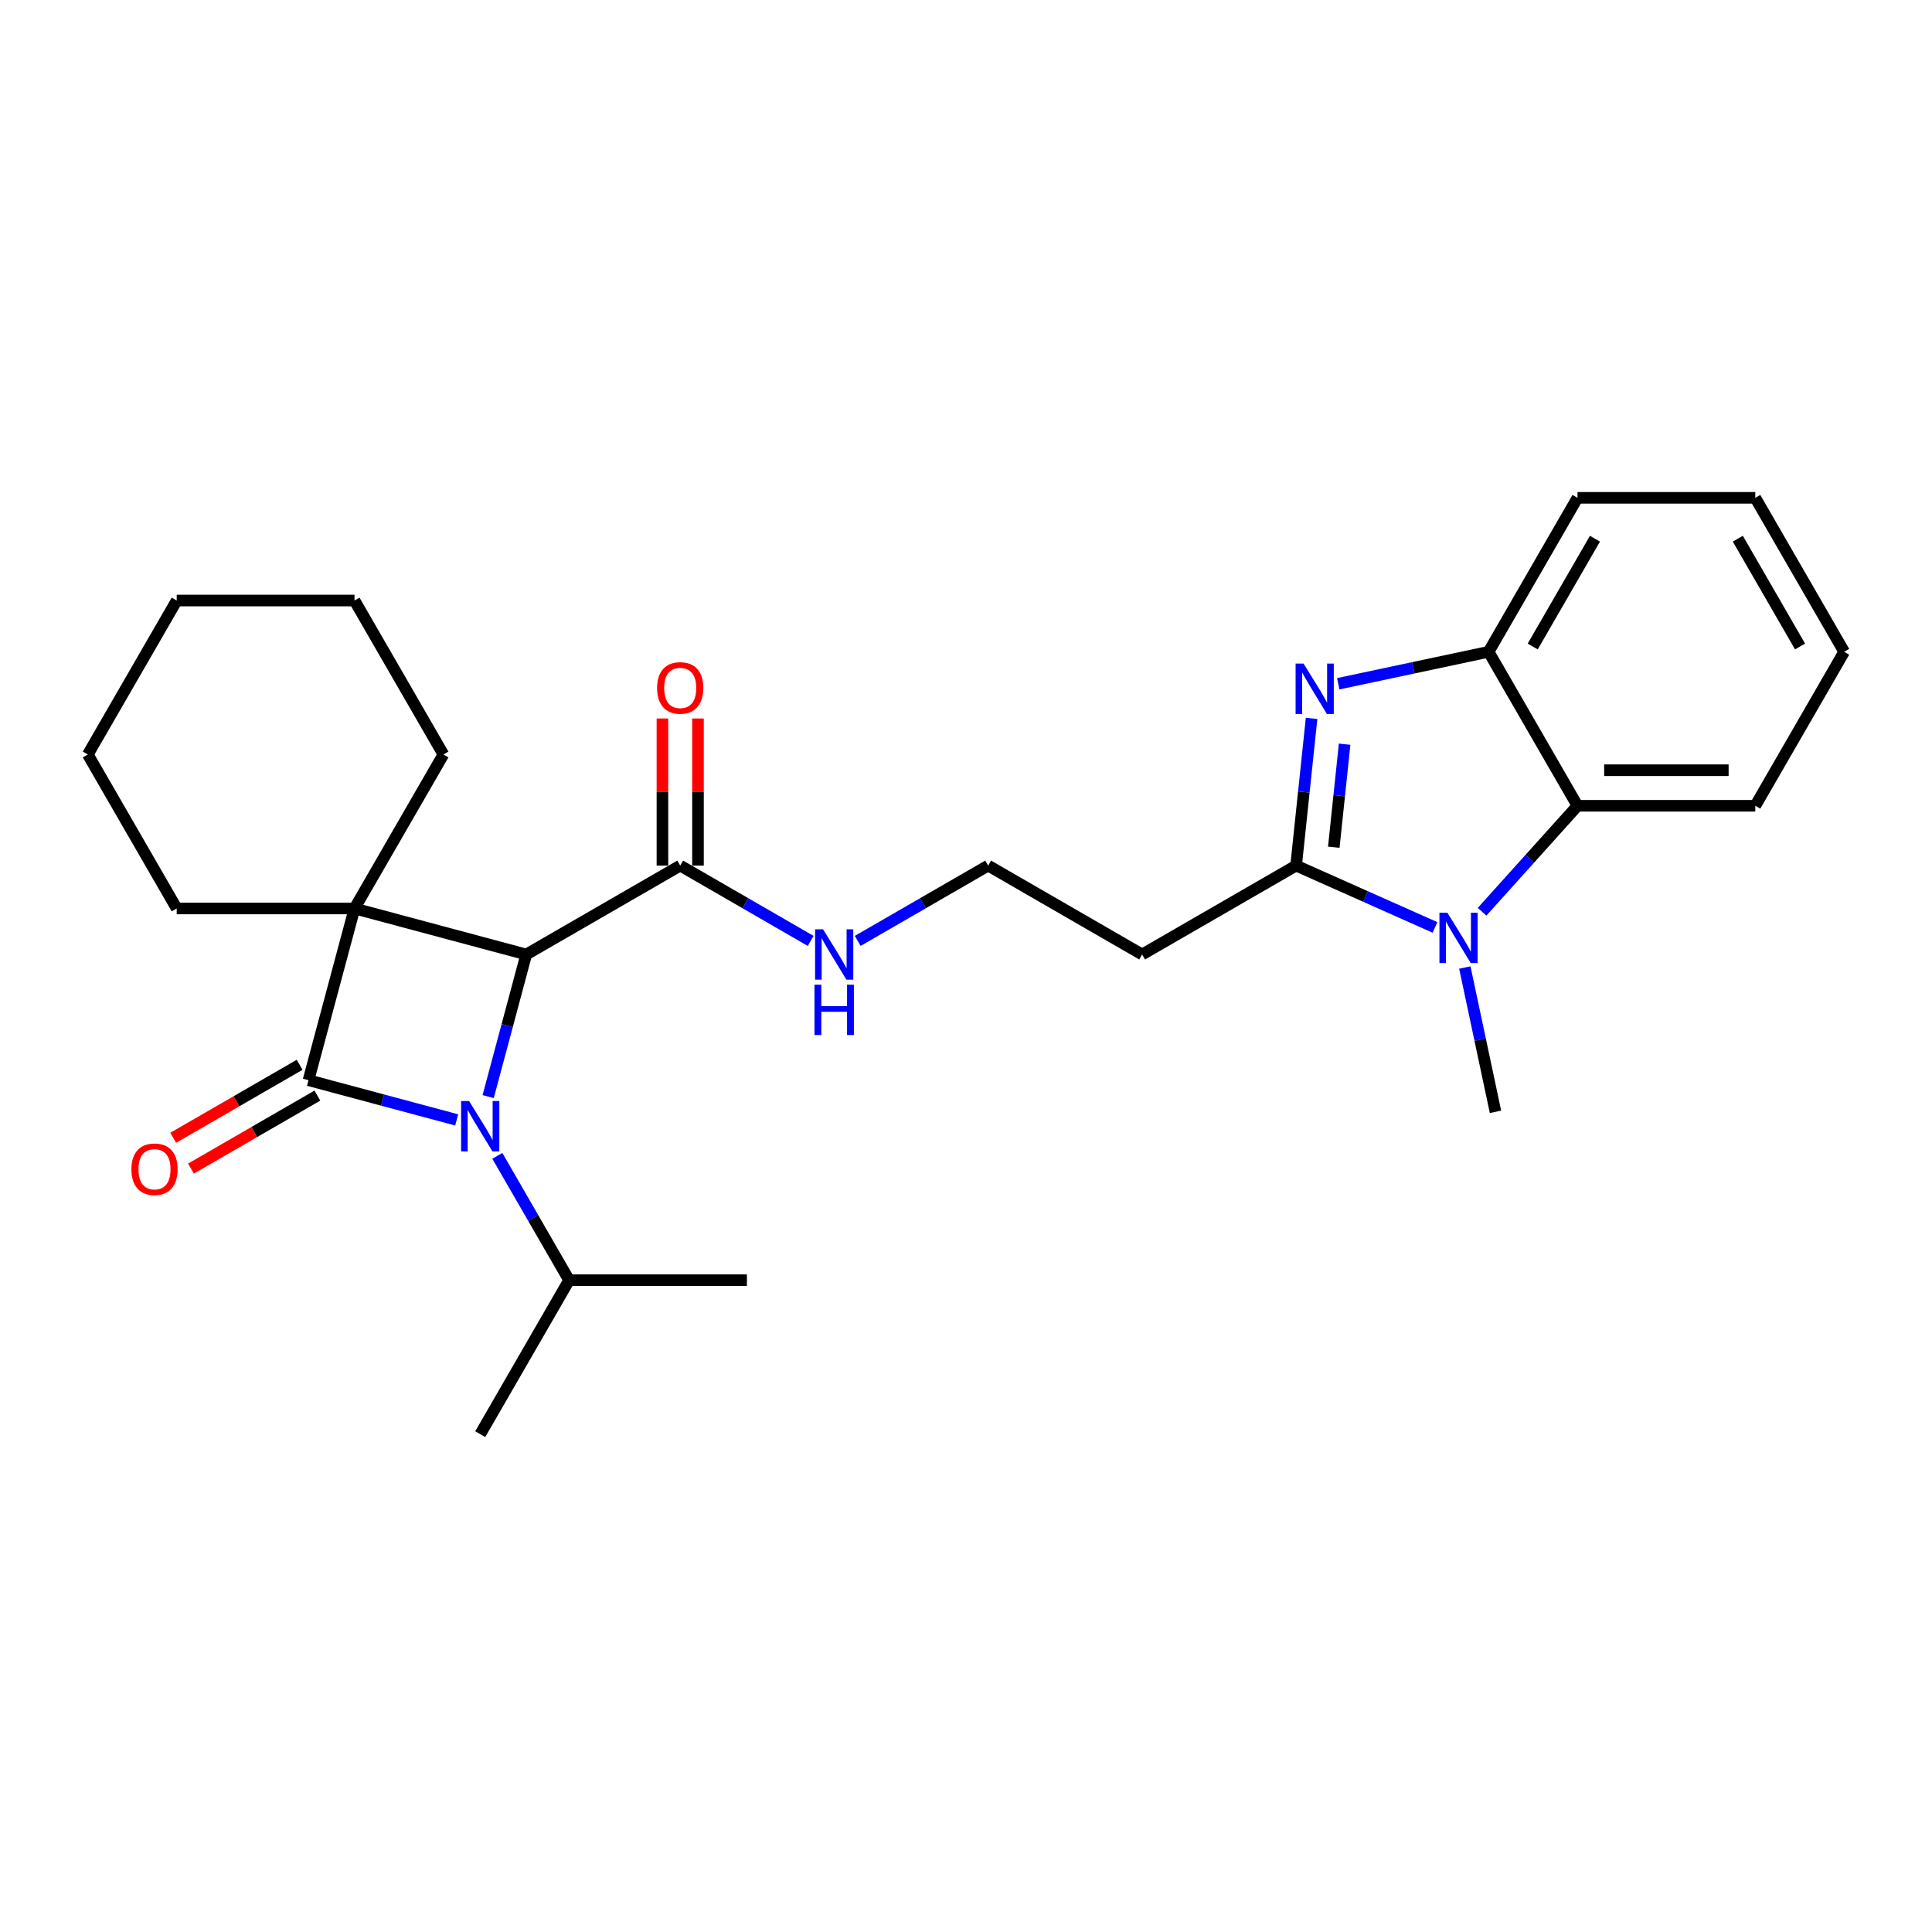 <?xml version='1.0' encoding='iso-8859-1'?>
<svg version='1.1' baseProfile='full'
              xmlns='http://www.w3.org/2000/svg'
                      xmlns:rdkit='http://www.rdkit.org/xml'
                      xmlns:xlink='http://www.w3.org/1999/xlink'
                  xml:space='preserve'
width='1000px' height='1000px' viewBox='0 0 1000 1000'>
<!-- END OF HEADER -->
<rect style='opacity:1.0;fill:#FFFFFF;stroke:none' width='1000' height='1000' x='0' y='0'> </rect>
<path class='bond-0' d='M 183.492,470.223 L 159.674,559.112' style='fill:none;fill-rule:evenodd;stroke:#000000;stroke-width:6px;stroke-linecap:butt;stroke-linejoin:miter;stroke-opacity:1' />
<path class='bond-2' d='M 183.492,470.223 L 272.382,494.041' style='fill:none;fill-rule:evenodd;stroke:#000000;stroke-width:6px;stroke-linecap:butt;stroke-linejoin:miter;stroke-opacity:1' />
<path class='bond-14' d='M 183.492,470.223 L 229.505,390.527' style='fill:none;fill-rule:evenodd;stroke:#000000;stroke-width:6px;stroke-linecap:butt;stroke-linejoin:miter;stroke-opacity:1' />
<path class='bond-15' d='M 183.492,470.223 L 91.467,470.223' style='fill:none;fill-rule:evenodd;stroke:#000000;stroke-width:6px;stroke-linecap:butt;stroke-linejoin:miter;stroke-opacity:1' />
<path class='bond-9' d='M 155.073,551.143 L 122.357,570.031' style='fill:none;fill-rule:evenodd;stroke:#000000;stroke-width:6px;stroke-linecap:butt;stroke-linejoin:miter;stroke-opacity:1' />
<path class='bond-9' d='M 122.357,570.031 L 89.641,588.92' style='fill:none;fill-rule:evenodd;stroke:#FF0000;stroke-width:6px;stroke-linecap:butt;stroke-linejoin:miter;stroke-opacity:1' />
<path class='bond-9' d='M 164.276,567.082 L 131.559,585.97' style='fill:none;fill-rule:evenodd;stroke:#000000;stroke-width:6px;stroke-linecap:butt;stroke-linejoin:miter;stroke-opacity:1' />
<path class='bond-9' d='M 131.559,585.97 L 98.843,604.859' style='fill:none;fill-rule:evenodd;stroke:#FF0000;stroke-width:6px;stroke-linecap:butt;stroke-linejoin:miter;stroke-opacity:1' />
<path class='bond-27' d='M 159.674,559.112 L 198.027,569.389' style='fill:none;fill-rule:evenodd;stroke:#000000;stroke-width:6px;stroke-linecap:butt;stroke-linejoin:miter;stroke-opacity:1' />
<path class='bond-27' d='M 198.027,569.389 L 236.38,579.665' style='fill:none;fill-rule:evenodd;stroke:#0000FF;stroke-width:6px;stroke-linecap:butt;stroke-linejoin:miter;stroke-opacity:1' />
<path class='bond-1' d='M 252.672,567.599 L 262.527,530.82' style='fill:none;fill-rule:evenodd;stroke:#0000FF;stroke-width:6px;stroke-linecap:butt;stroke-linejoin:miter;stroke-opacity:1' />
<path class='bond-1' d='M 262.527,530.82 L 272.382,494.041' style='fill:none;fill-rule:evenodd;stroke:#000000;stroke-width:6px;stroke-linecap:butt;stroke-linejoin:miter;stroke-opacity:1' />
<path class='bond-11' d='M 257.415,598.261 L 275.996,630.444' style='fill:none;fill-rule:evenodd;stroke:#0000FF;stroke-width:6px;stroke-linecap:butt;stroke-linejoin:miter;stroke-opacity:1' />
<path class='bond-11' d='M 275.996,630.444 L 294.576,662.626' style='fill:none;fill-rule:evenodd;stroke:#000000;stroke-width:6px;stroke-linecap:butt;stroke-linejoin:miter;stroke-opacity:1' />
<path class='bond-8' d='M 272.382,494.041 L 352.078,448.028' style='fill:none;fill-rule:evenodd;stroke:#000000;stroke-width:6px;stroke-linecap:butt;stroke-linejoin:miter;stroke-opacity:1' />
<path class='bond-3' d='M 670.862,448.028 L 591.166,494.041' style='fill:none;fill-rule:evenodd;stroke:#000000;stroke-width:6px;stroke-linecap:butt;stroke-linejoin:miter;stroke-opacity:1' />
<path class='bond-4' d='M 670.862,448.028 L 674.866,409.933' style='fill:none;fill-rule:evenodd;stroke:#000000;stroke-width:6px;stroke-linecap:butt;stroke-linejoin:miter;stroke-opacity:1' />
<path class='bond-4' d='M 674.866,409.933 L 678.87,371.838' style='fill:none;fill-rule:evenodd;stroke:#0000FF;stroke-width:6px;stroke-linecap:butt;stroke-linejoin:miter;stroke-opacity:1' />
<path class='bond-4' d='M 690.367,438.523 L 693.17,411.857' style='fill:none;fill-rule:evenodd;stroke:#000000;stroke-width:6px;stroke-linecap:butt;stroke-linejoin:miter;stroke-opacity:1' />
<path class='bond-4' d='M 693.17,411.857 L 695.973,385.191' style='fill:none;fill-rule:evenodd;stroke:#0000FF;stroke-width:6px;stroke-linecap:butt;stroke-linejoin:miter;stroke-opacity:1' />
<path class='bond-5' d='M 670.862,448.028 L 706.804,464.031' style='fill:none;fill-rule:evenodd;stroke:#000000;stroke-width:6px;stroke-linecap:butt;stroke-linejoin:miter;stroke-opacity:1' />
<path class='bond-5' d='M 706.804,464.031 L 742.747,480.033' style='fill:none;fill-rule:evenodd;stroke:#0000FF;stroke-width:6px;stroke-linecap:butt;stroke-linejoin:miter;stroke-opacity:1' />
<path class='bond-7' d='M 692.665,353.917 L 731.58,345.646' style='fill:none;fill-rule:evenodd;stroke:#0000FF;stroke-width:6px;stroke-linecap:butt;stroke-linejoin:miter;stroke-opacity:1' />
<path class='bond-7' d='M 731.58,345.646 L 770.495,337.374' style='fill:none;fill-rule:evenodd;stroke:#000000;stroke-width:6px;stroke-linecap:butt;stroke-linejoin:miter;stroke-opacity:1' />
<path class='bond-6' d='M 767.115,471.926 L 791.811,444.498' style='fill:none;fill-rule:evenodd;stroke:#0000FF;stroke-width:6px;stroke-linecap:butt;stroke-linejoin:miter;stroke-opacity:1' />
<path class='bond-6' d='M 791.811,444.498 L 816.508,417.07' style='fill:none;fill-rule:evenodd;stroke:#000000;stroke-width:6px;stroke-linecap:butt;stroke-linejoin:miter;stroke-opacity:1' />
<path class='bond-17' d='M 758.19,500.789 L 766.127,538.131' style='fill:none;fill-rule:evenodd;stroke:#0000FF;stroke-width:6px;stroke-linecap:butt;stroke-linejoin:miter;stroke-opacity:1' />
<path class='bond-17' d='M 766.127,538.131 L 774.064,575.472' style='fill:none;fill-rule:evenodd;stroke:#000000;stroke-width:6px;stroke-linecap:butt;stroke-linejoin:miter;stroke-opacity:1' />
<path class='bond-18' d='M 816.508,417.07 L 908.533,417.07' style='fill:none;fill-rule:evenodd;stroke:#000000;stroke-width:6px;stroke-linecap:butt;stroke-linejoin:miter;stroke-opacity:1' />
<path class='bond-18' d='M 830.312,398.665 L 894.729,398.665' style='fill:none;fill-rule:evenodd;stroke:#000000;stroke-width:6px;stroke-linecap:butt;stroke-linejoin:miter;stroke-opacity:1' />
<path class='bond-29' d='M 816.508,417.07 L 770.495,337.374' style='fill:none;fill-rule:evenodd;stroke:#000000;stroke-width:6px;stroke-linecap:butt;stroke-linejoin:miter;stroke-opacity:1' />
<path class='bond-19' d='M 770.495,337.374 L 816.508,257.678' style='fill:none;fill-rule:evenodd;stroke:#000000;stroke-width:6px;stroke-linecap:butt;stroke-linejoin:miter;stroke-opacity:1' />
<path class='bond-19' d='M 793.336,334.622 L 825.545,278.835' style='fill:none;fill-rule:evenodd;stroke:#000000;stroke-width:6px;stroke-linecap:butt;stroke-linejoin:miter;stroke-opacity:1' />
<path class='bond-12' d='M 361.28,448.028 L 361.28,409.957' style='fill:none;fill-rule:evenodd;stroke:#000000;stroke-width:6px;stroke-linecap:butt;stroke-linejoin:miter;stroke-opacity:1' />
<path class='bond-12' d='M 361.28,409.957 L 361.28,371.886' style='fill:none;fill-rule:evenodd;stroke:#FF0000;stroke-width:6px;stroke-linecap:butt;stroke-linejoin:miter;stroke-opacity:1' />
<path class='bond-12' d='M 342.875,448.028 L 342.875,409.957' style='fill:none;fill-rule:evenodd;stroke:#000000;stroke-width:6px;stroke-linecap:butt;stroke-linejoin:miter;stroke-opacity:1' />
<path class='bond-12' d='M 342.875,409.957 L 342.875,371.886' style='fill:none;fill-rule:evenodd;stroke:#FF0000;stroke-width:6px;stroke-linecap:butt;stroke-linejoin:miter;stroke-opacity:1' />
<path class='bond-13' d='M 352.078,448.028 L 385.834,467.517' style='fill:none;fill-rule:evenodd;stroke:#000000;stroke-width:6px;stroke-linecap:butt;stroke-linejoin:miter;stroke-opacity:1' />
<path class='bond-13' d='M 385.834,467.517 L 419.59,487.006' style='fill:none;fill-rule:evenodd;stroke:#0000FF;stroke-width:6px;stroke-linecap:butt;stroke-linejoin:miter;stroke-opacity:1' />
<path class='bond-10' d='M 591.166,494.041 L 511.47,448.028' style='fill:none;fill-rule:evenodd;stroke:#000000;stroke-width:6px;stroke-linecap:butt;stroke-linejoin:miter;stroke-opacity:1' />
<path class='bond-20' d='M 294.576,662.626 L 248.564,742.322' style='fill:none;fill-rule:evenodd;stroke:#000000;stroke-width:6px;stroke-linecap:butt;stroke-linejoin:miter;stroke-opacity:1' />
<path class='bond-21' d='M 294.576,662.626 L 386.601,662.626' style='fill:none;fill-rule:evenodd;stroke:#000000;stroke-width:6px;stroke-linecap:butt;stroke-linejoin:miter;stroke-opacity:1' />
<path class='bond-16' d='M 443.958,487.006 L 477.714,467.517' style='fill:none;fill-rule:evenodd;stroke:#0000FF;stroke-width:6px;stroke-linecap:butt;stroke-linejoin:miter;stroke-opacity:1' />
<path class='bond-16' d='M 477.714,467.517 L 511.47,448.028' style='fill:none;fill-rule:evenodd;stroke:#000000;stroke-width:6px;stroke-linecap:butt;stroke-linejoin:miter;stroke-opacity:1' />
<path class='bond-23' d='M 229.505,390.527 L 183.492,310.831' style='fill:none;fill-rule:evenodd;stroke:#000000;stroke-width:6px;stroke-linecap:butt;stroke-linejoin:miter;stroke-opacity:1' />
<path class='bond-22' d='M 91.467,470.223 L 45.455,390.527' style='fill:none;fill-rule:evenodd;stroke:#000000;stroke-width:6px;stroke-linecap:butt;stroke-linejoin:miter;stroke-opacity:1' />
<path class='bond-24' d='M 908.533,417.07 L 954.545,337.374' style='fill:none;fill-rule:evenodd;stroke:#000000;stroke-width:6px;stroke-linecap:butt;stroke-linejoin:miter;stroke-opacity:1' />
<path class='bond-25' d='M 816.508,257.678 L 908.533,257.678' style='fill:none;fill-rule:evenodd;stroke:#000000;stroke-width:6px;stroke-linecap:butt;stroke-linejoin:miter;stroke-opacity:1' />
<path class='bond-26' d='M 45.455,390.527 L 91.467,310.831' style='fill:none;fill-rule:evenodd;stroke:#000000;stroke-width:6px;stroke-linecap:butt;stroke-linejoin:miter;stroke-opacity:1' />
<path class='bond-28' d='M 183.492,310.831 L 91.467,310.831' style='fill:none;fill-rule:evenodd;stroke:#000000;stroke-width:6px;stroke-linecap:butt;stroke-linejoin:miter;stroke-opacity:1' />
<path class='bond-30' d='M 954.545,337.374 L 908.533,257.678' style='fill:none;fill-rule:evenodd;stroke:#000000;stroke-width:6px;stroke-linecap:butt;stroke-linejoin:miter;stroke-opacity:1' />
<path class='bond-30' d='M 931.704,334.622 L 899.496,278.835' style='fill:none;fill-rule:evenodd;stroke:#000000;stroke-width:6px;stroke-linecap:butt;stroke-linejoin:miter;stroke-opacity:1' />
<path  class='atom-2' d='M 242.803 569.899
L 251.343 583.703
Q 252.19 585.065, 253.552 587.531
Q 254.913 589.998, 254.987 590.145
L 254.987 569.899
L 258.447 569.899
L 258.447 595.961
L 254.877 595.961
L 245.711 580.869
Q 244.643 579.102, 243.502 577.077
Q 242.398 575.053, 242.067 574.427
L 242.067 595.961
L 238.68 595.961
L 238.68 569.899
L 242.803 569.899
' fill='#0000FF'/>
<path  class='atom-5' d='M 674.72 343.476
L 683.26 357.28
Q 684.107 358.642, 685.469 361.108
Q 686.831 363.575, 686.905 363.722
L 686.905 343.476
L 690.365 343.476
L 690.365 369.538
L 686.794 369.538
L 677.628 354.446
Q 676.561 352.679, 675.42 350.654
Q 674.315 348.63, 673.984 348.004
L 673.984 369.538
L 670.598 369.538
L 670.598 343.476
L 674.72 343.476
' fill='#0000FF'/>
<path  class='atom-6' d='M 749.17 472.427
L 757.71 486.231
Q 758.557 487.593, 759.919 490.059
Q 761.281 492.526, 761.354 492.673
L 761.354 472.427
L 764.815 472.427
L 764.815 498.489
L 761.244 498.489
L 752.078 483.397
Q 751.011 481.63, 749.87 479.605
Q 748.765 477.581, 748.434 476.955
L 748.434 498.489
L 745.048 498.489
L 745.048 472.427
L 749.17 472.427
' fill='#0000FF'/>
<path  class='atom-10' d='M 68.015 605.198
Q 68.015 598.941, 71.107 595.444
Q 74.199 591.947, 79.978 591.947
Q 85.757 591.947, 88.85 595.444
Q 91.942 598.941, 91.942 605.198
Q 91.942 611.53, 88.813 615.137
Q 85.684 618.708, 79.978 618.708
Q 74.236 618.708, 71.107 615.137
Q 68.015 611.566, 68.015 605.198
M 79.978 615.763
Q 83.954 615.763, 86.089 613.112
Q 88.26 610.425, 88.26 605.198
Q 88.26 600.082, 86.089 597.505
Q 83.954 594.891, 79.978 594.891
Q 76.003 594.891, 73.831 597.468
Q 71.696 600.045, 71.696 605.198
Q 71.696 610.462, 73.831 613.112
Q 76.003 615.763, 79.978 615.763
' fill='#FF0000'/>
<path  class='atom-13' d='M 340.114 356.077
Q 340.114 349.819, 343.206 346.322
Q 346.298 342.825, 352.078 342.825
Q 357.857 342.825, 360.949 346.322
Q 364.041 349.819, 364.041 356.077
Q 364.041 362.408, 360.912 366.015
Q 357.783 369.586, 352.078 369.586
Q 346.335 369.586, 343.206 366.015
Q 340.114 362.445, 340.114 356.077
M 352.078 366.641
Q 356.053 366.641, 358.188 363.991
Q 360.36 361.304, 360.36 356.077
Q 360.36 350.96, 358.188 348.383
Q 356.053 345.77, 352.078 345.77
Q 348.102 345.77, 345.93 348.346
Q 343.795 350.923, 343.795 356.077
Q 343.795 361.34, 345.93 363.991
Q 348.102 366.641, 352.078 366.641
' fill='#FF0000'/>
<path  class='atom-14' d='M 426.013 481.01
L 434.553 494.814
Q 435.4 496.176, 436.761 498.642
Q 438.123 501.108, 438.197 501.255
L 438.197 481.01
L 441.657 481.01
L 441.657 507.071
L 438.087 507.071
L 428.921 491.979
Q 427.853 490.212, 426.712 488.188
Q 425.608 486.163, 425.277 485.537
L 425.277 507.071
L 421.89 507.071
L 421.89 481.01
L 426.013 481.01
' fill='#0000FF'/>
<path  class='atom-14' d='M 421.577 509.677
L 425.111 509.677
L 425.111 520.757
L 438.436 520.757
L 438.436 509.677
L 441.97 509.677
L 441.97 535.739
L 438.436 535.739
L 438.436 523.702
L 425.111 523.702
L 425.111 535.739
L 421.577 535.739
L 421.577 509.677
' fill='#0000FF'/>
</svg>
